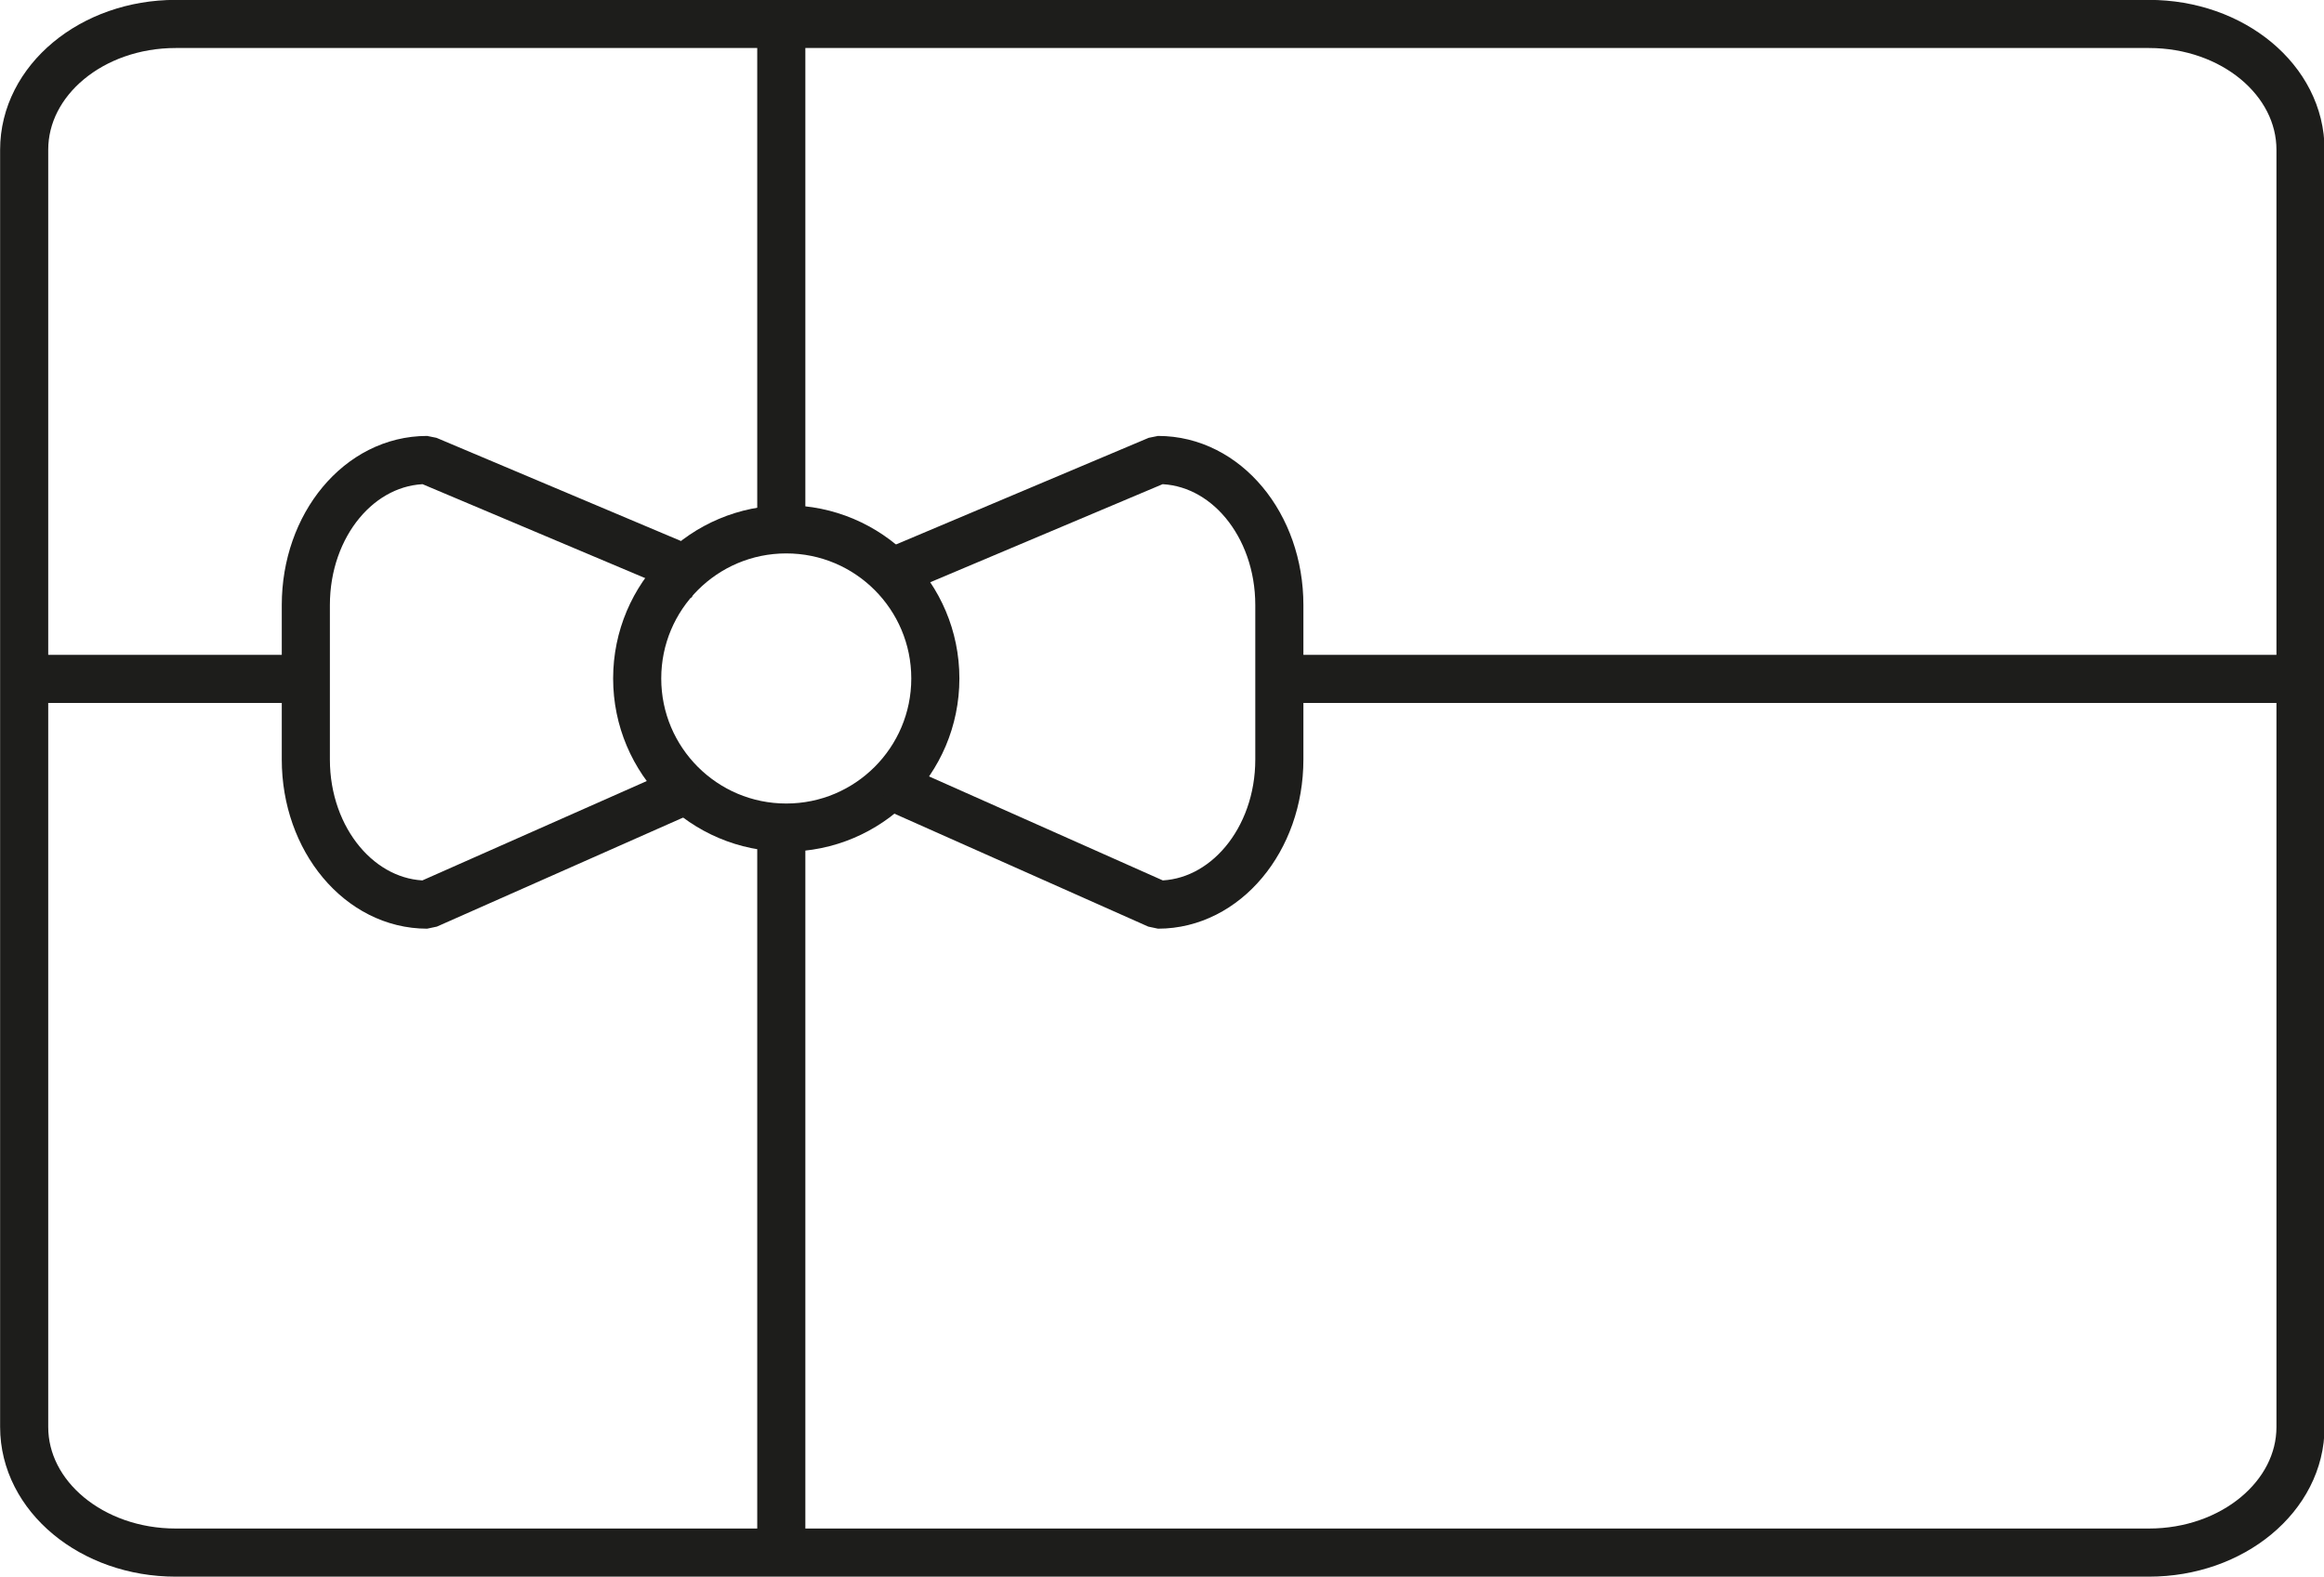 <svg id="Lag_18" data-name="Lag 18" xmlns="http://www.w3.org/2000/svg" viewBox="0 0 102.89 69.79"><defs><style>.cls-1,.cls-2{fill:none;stroke:#1d1d1b;stroke-width:2.13px;}.cls-1{stroke-linecap:round;stroke-linejoin:round;}.cls-2{stroke-linecap:square;stroke-miterlimit:1;}</style></defs><path class="cls-1" d="M38.52,77.17h58c3.7,0,6.71-2.49,6.71-5.56V15.08c0-3.08-3-5.57-6.71-5.57H9.16c-3.71,0-6.71,2.49-6.71,5.57V71.61c0,3.07,3,5.56,6.71,5.56H38.52Z" transform="translate(-1.38 -8.45)"/><line class="cls-1" x1="56.78" y1="30.05" x2="101.28" y2="30.05"/><line class="cls-1" x1="1.38" y1="30.05" x2="13.02" y2="30.05"/><line class="cls-1" x1="34.59" y1="68.31" x2="34.59" y2="37"/><line class="cls-1" x1="34.59" y1="23.09" x2="34.59" y2="1.43"/><circle class="cls-2" cx="34.81" cy="30.03" r="6.6"/><path class="cls-2" d="M31.43,33.51l-11.14-4.7c-3,0-5.37,2.88-5.37,6.42v6.84c0,3.55,2.4,6.42,5.37,6.42l11-4.87" transform="translate(-1.38 -8.45)"/><path class="cls-2" d="M41.51,33.51l11.14-4.7c3,0,5.37,2.88,5.37,6.42v6.84c0,3.55-2.4,6.42-5.37,6.42L41.7,43.62" transform="translate(-1.38 -8.45)"/></svg>